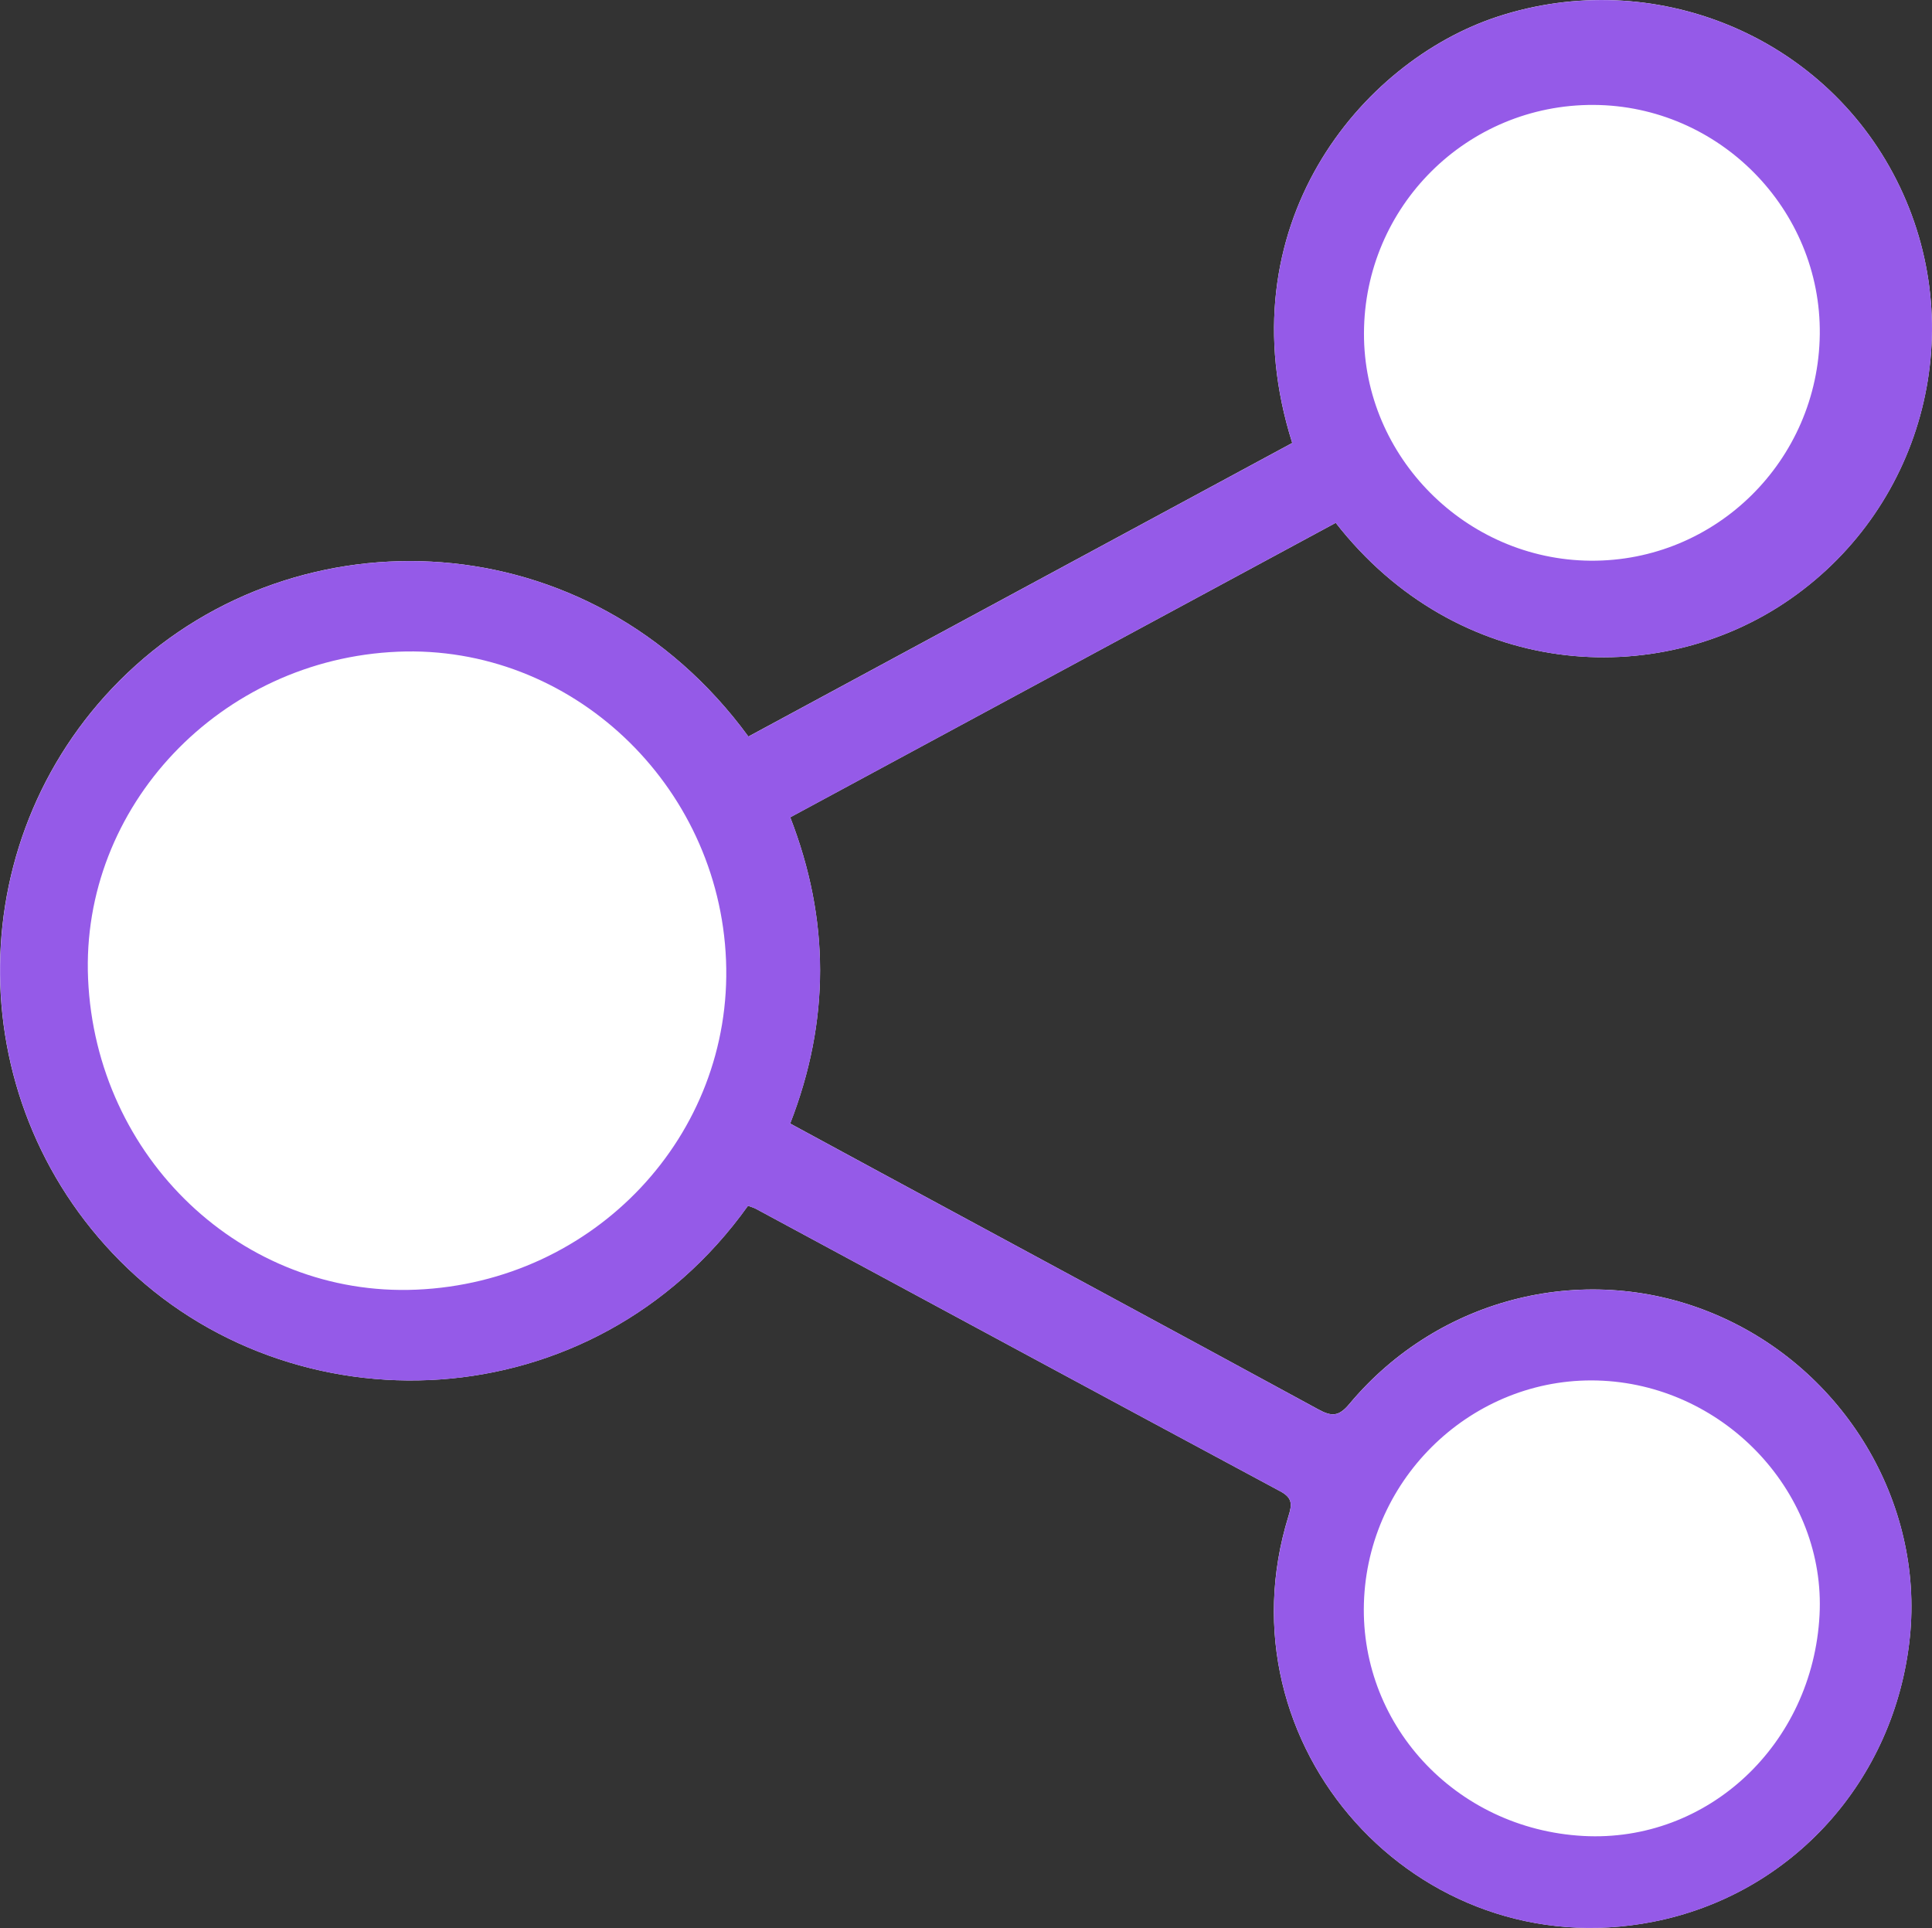 <svg xmlns="http://www.w3.org/2000/svg" xmlns:xlink="http://www.w3.org/1999/xlink" id="Layer_1" x="0px" y="0px" width="583.809px" height="582.638px" viewBox="17.984 103.288 583.809 582.638" xml:space="preserve"><rect x="17.984" y="103.288" width="583.809" height="582.638" fill="#333333" stroke="none"/><g>	<g>		<path fill="#FFFFFF" d="M421.615,261.29c36.554,46.9,96.871,51.301,137.467,22.938c40.721-28.435,54.372-82.304,31.955-126.582    c-22.273-43.99-73.61-64.611-120.385-49.378c-41.529,13.525-82.86,63.443-62.186,128.881    c-54.75,29.548-109.59,59.168-164.339,88.716c-48.193-65.833-136.12-68.149-187.618-19.22    C6.072,354.569,4.976,434.844,54.301,484.385c51.695,51.93,142.766,49.02,189.701-16.705c0.772,0.287,1.653,0.503,2.407,0.916    c52.81,28.471,105.602,56.995,158.465,85.375c3.719,1.994,3.557,3.97,2.461,7.473c-21.501,69.39,38.763,136.479,110.021,122.63    c42.032-8.173,73.269-42.732,77.741-85.986c4.222-40.864-19.866-80.975-58.575-97.5c-38.602-16.49-83.544-5.677-110.829,27.016    c-3.233,3.861-5.389,3.754-9.376,1.58c-44.044-23.962-88.196-47.744-132.312-71.599c-8.999-4.867-17.999-9.753-27.249-14.765    c12.089-31.058,11.999-61.683,0.018-92.543C311.901,320.531,366.596,291,421.615,261.29z"></path>		<path fill="#955AE8" d="M421.615,261.29c-55.02,29.71-109.715,59.241-164.824,89.004c11.981,30.859,12.071,61.486-0.018,92.542    c9.251,5.012,18.232,9.897,27.249,14.766c44.116,23.836,88.268,47.618,132.312,71.599c3.988,2.173,6.161,2.281,9.377-1.581    c27.284-32.691,72.245-43.505,110.828-27.016c38.709,16.525,62.797,56.636,58.576,97.501    c-4.473,43.253-35.71,77.813-77.742,85.986c-71.257,13.866-131.521-53.241-110.021-122.63c1.096-3.521,1.239-5.479-2.461-7.473    c-52.863-28.381-105.655-56.905-158.465-85.376c-0.772-0.413-1.634-0.629-2.406-0.916    c-46.937,65.725-138.006,68.635-189.702,16.705c-49.307-49.54-48.229-129.815,2.209-177.739    c51.499-48.93,139.425-46.63,187.618,19.22c54.75-29.566,109.589-59.168,164.339-88.716    c-20.692-65.438,20.639-115.355,62.187-128.881c46.774-15.232,98.129,5.389,120.385,49.379    c22.417,44.277,8.766,98.147-31.956,126.582C518.487,312.591,458.169,308.208,421.615,261.29z M44.601,399.063    c2.354,54.211,46.685,96.207,99.171,93.962c53.959-2.299,95.704-46.685,93.603-99.512c-2.119-53.313-46.936-95.489-99.171-93.279    C84.549,302.479,42.337,347.043,44.601,399.063z M499.536,134.996c-38.26-0.18-69.299,30.698-69.389,69.03    c-0.09,37.362,30.842,68.401,68.437,68.707c37.883,0.305,68.851-30.285,69.3-68.419    C568.333,166.52,537.438,135.176,499.536,134.996z M567.812,591.351c1.922-36.463-27.985-68.832-65.438-70.808    c-37.56-1.976-70.107,27.555-72.173,65.509c-2.065,37.883,27.393,69.946,66.21,72.065    C534.007,660.165,565.746,630.491,567.812,591.351z"></path>	</g></g></svg>